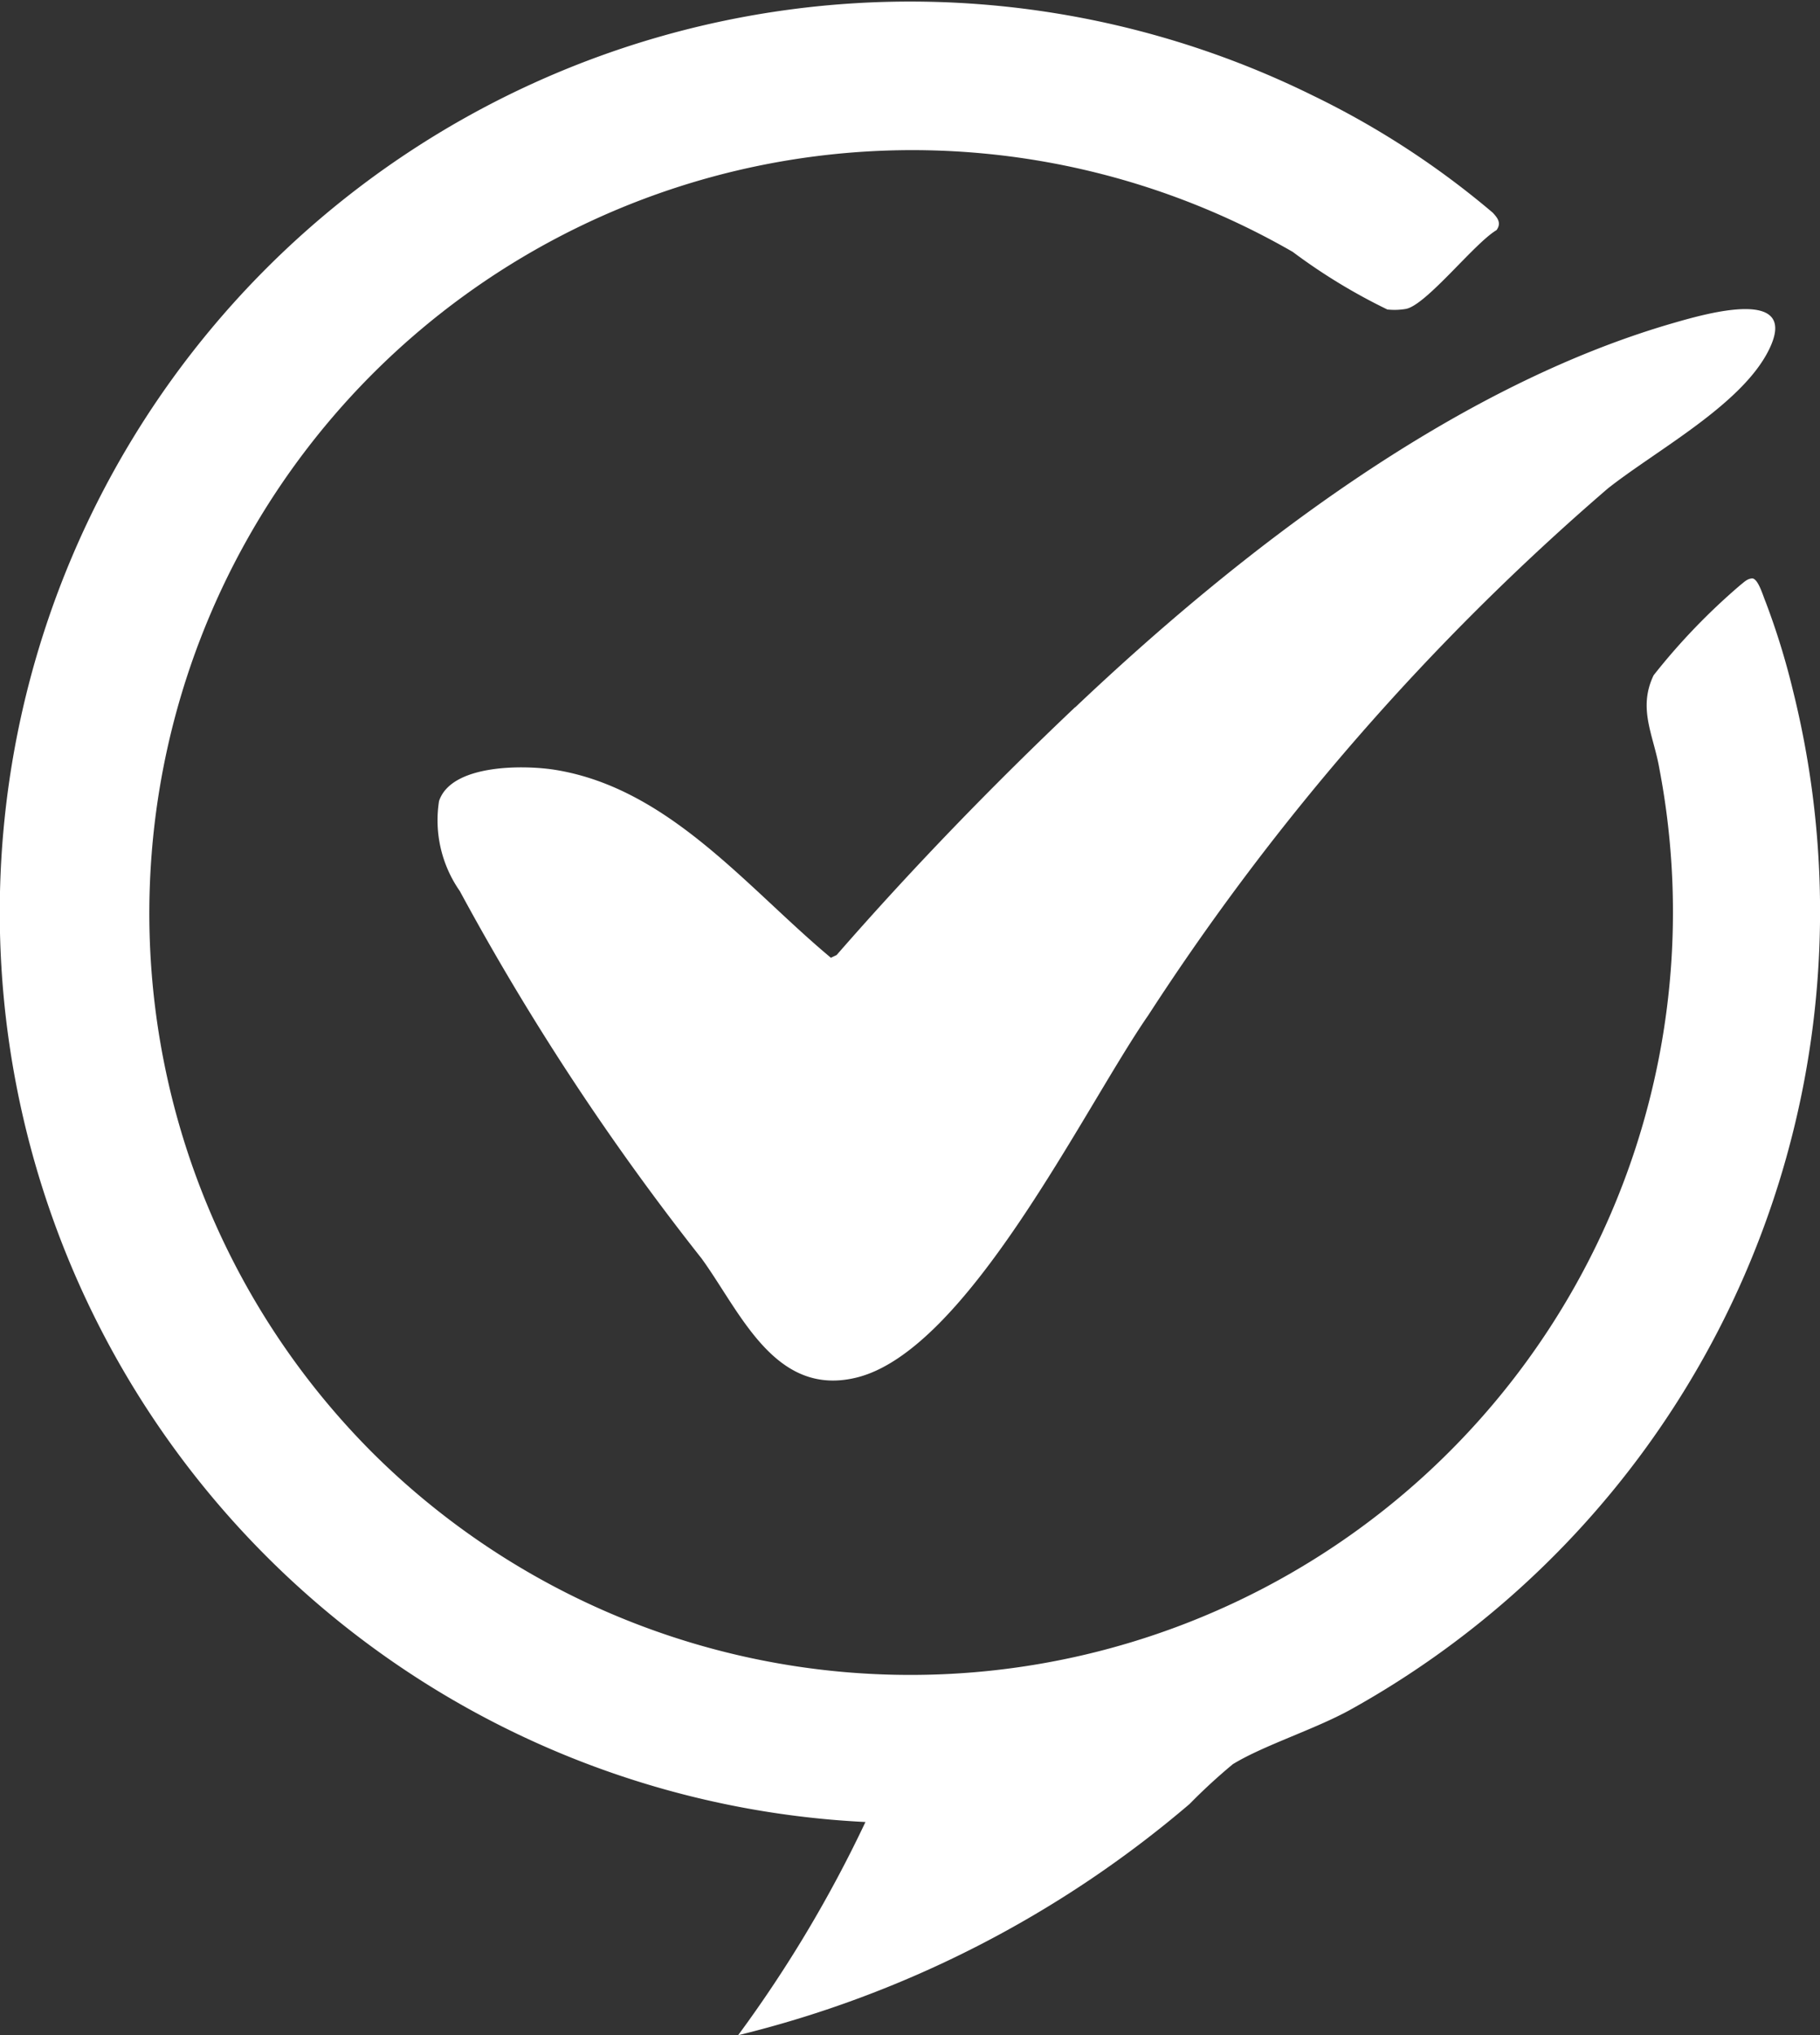 <svg id="Group_20369" data-name="Group 20369" xmlns="http://www.w3.org/2000/svg" xmlns:xlink="http://www.w3.org/1999/xlink" width="35.071" height="39.199" viewBox="0 0 35.071 39.199">
  <rect x="0" y="0" width="35.071" height="39.199" fill="#333333" stroke="none"/>
  <defs>
    <clipPath id="clip-path">
      <rect id="Rectangle_13863" data-name="Rectangle 13863" width="35.071" height="39.199" fill="#fff"/>
    </clipPath>
  </defs>
  <g id="Group_20368" data-name="Group 20368" clip-path="url(#clip-path)">
    <path id="Path_37347" data-name="Path 37347" d="M7.161,27.964A14.694,14.694,0,0,0,31.976,14.806c-.111-.645-.421-1.154-.111-1.8a12.285,12.285,0,0,1,1.674-1.74c.071-.055.135-.126.234-.125.112.021.2.334.248.446A14.143,14.143,0,0,1,34.55,13.3a17.586,17.586,0,0,1-8.532,19.632c-.686.378-1.665.683-2.261,1.047a11.057,11.057,0,0,0-.834.767,21.123,21.123,0,0,1-8.7,4.454,24.686,24.686,0,0,0,2.454-4.107,17.542,17.542,0,1,1,8.627-33.25,16.423,16.423,0,0,1,3.458,2.251c.1.105.173.205.075.339-.422.248-1.344,1.433-1.741,1.516a1.28,1.28,0,0,1-.362.012,11.189,11.189,0,0,1-1.824-1.11A14.7,14.7,0,0,0,7.161,27.964" transform="translate(0 0)" fill="#fff"/>
    <path id="Path_37348" data-name="Path 37348" d="M169.868,119.2c3.176-3.009,7.287-6.188,11.556-7.412.6-.172,2.427-.7,1.811.531-.526,1.054-2.164,1.924-3.1,2.663a47.391,47.391,0,0,0-8.853,10.142c-1.253,1.808-3.5,6.5-5.655,6.99-1.553.357-2.206-1.267-2.955-2.3a49.013,49.013,0,0,1-4.66-7.078,2.381,2.381,0,0,1-.4-1.732c.237-.716,1.644-.7,2.251-.6,2.19.36,3.692,2.278,5.3,3.617l.11-.052c1.453-1.665,2.99-3.252,4.593-4.771" transform="translate(-149.152 -105.574)" fill="#fff"/>
  </g>
</svg>
